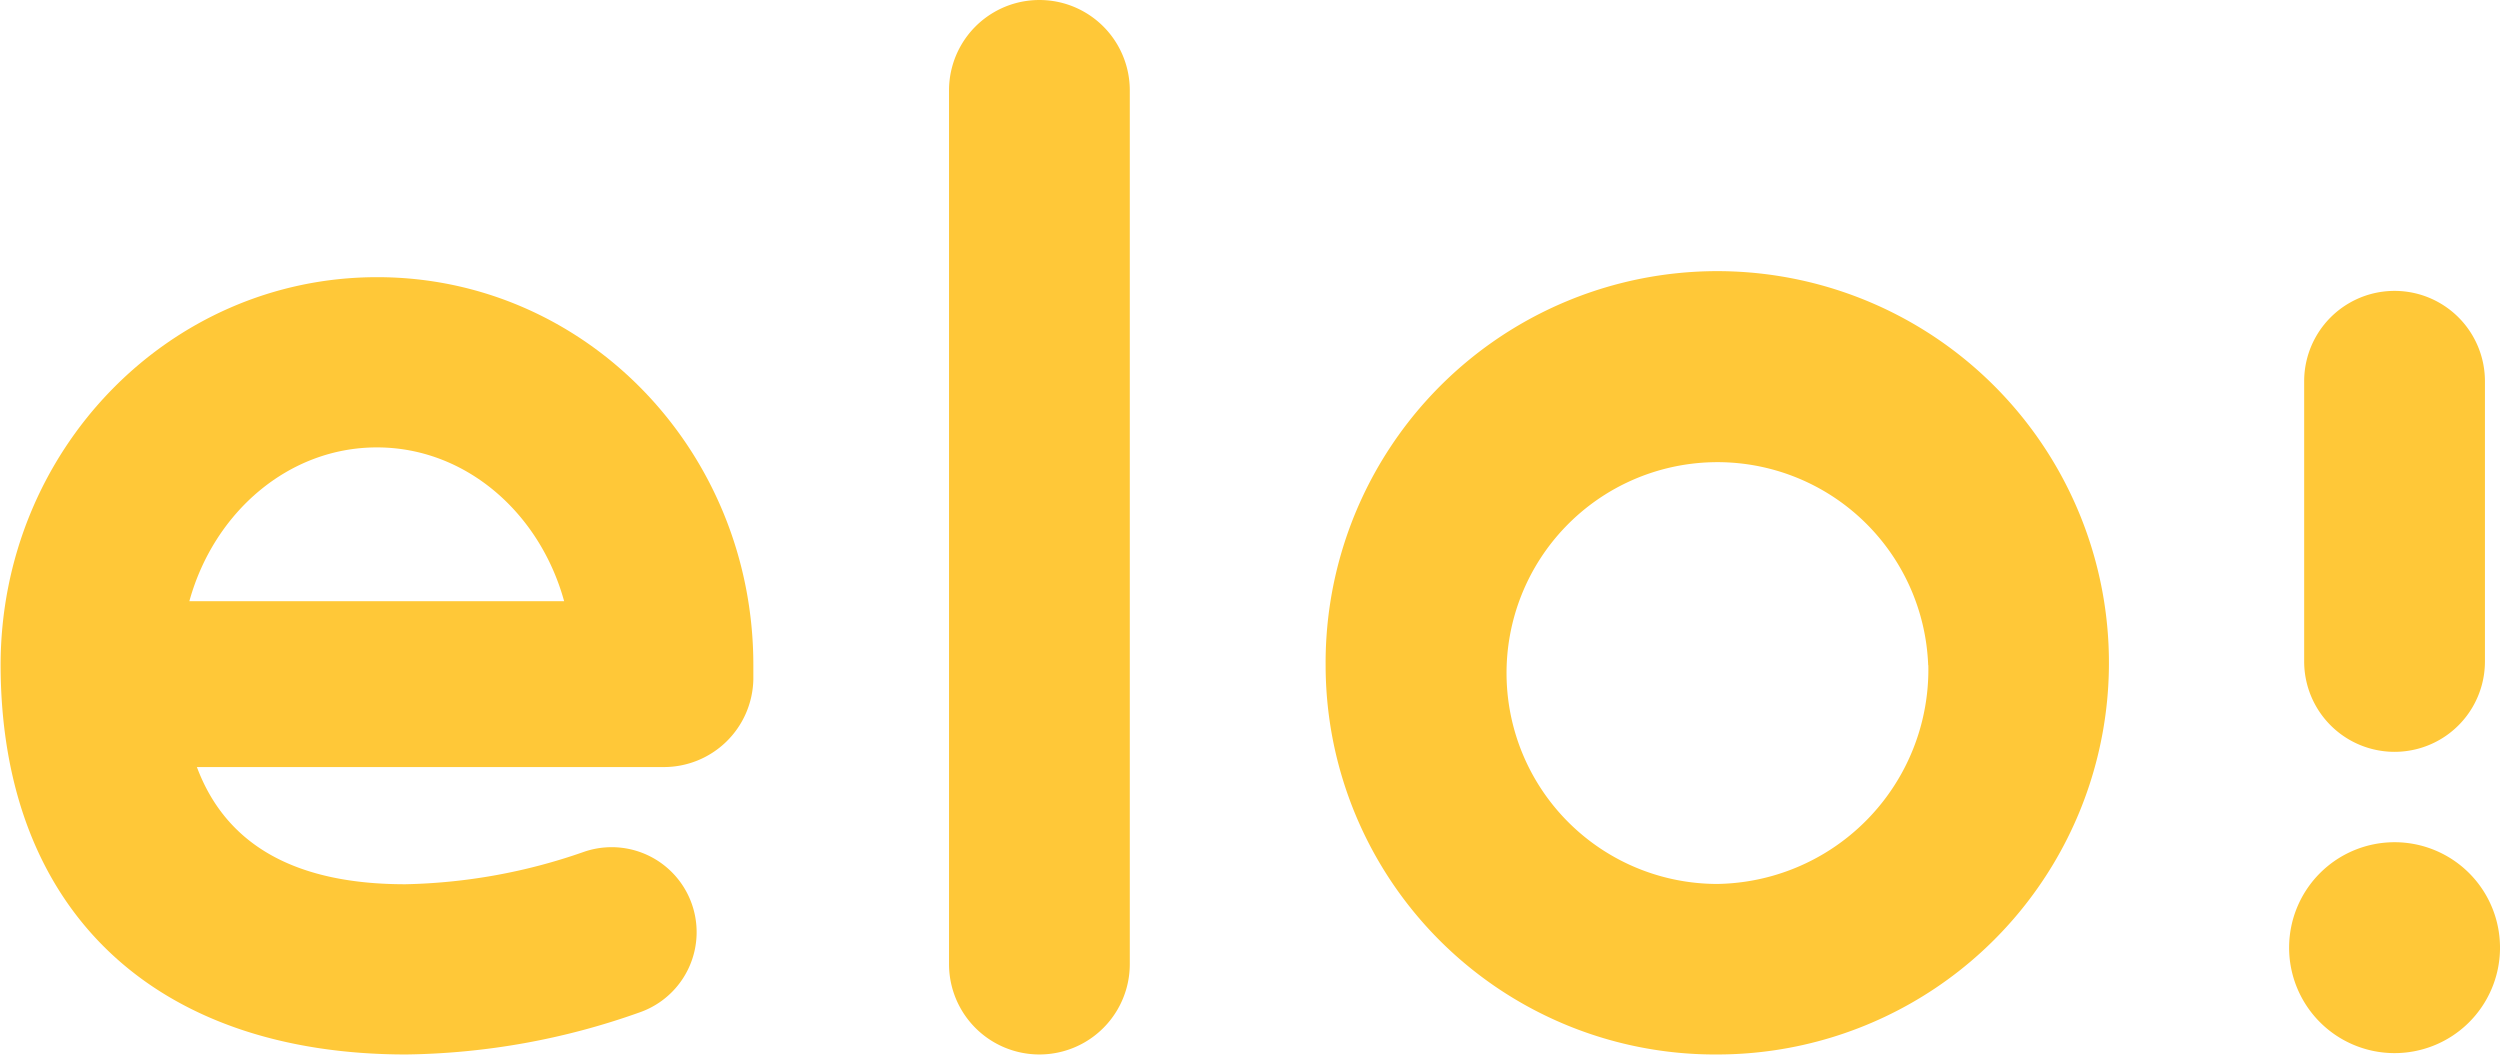 <svg id="Layer_1" data-name="Layer 1" xmlns="http://www.w3.org/2000/svg" viewBox="0 0 165.96 70.11"><defs><style>.cls-1{fill:#ffc838;}</style></defs><path class="cls-1" d="M264.56,430.07c0,.32,0,.63,0,.94a5.94,5.94,0,0,1-6,5.83H227.62c2,5.36,6.79,7.78,13.83,7.78a38,38,0,0,0,11.86-2.15A5.63,5.63,0,0,1,257,453.13a47.81,47.81,0,0,1-15.49,2.79c-16.44,0-26.88-9.31-26.92-25.83,0-14.25,11.16-25.77,25-25.77S264.56,415.84,264.56,430.07Zm-37.44-4.24H252c-1.63-5.91-6.57-10.21-12.43-10.21S228.75,419.92,227.12,425.83Z" transform="translate(-214.55 -385.92)"/><path class="cls-1" d="M277.55,449.92v-58a6,6,0,0,1,12,0v58a6,6,0,0,1-12,0Z" transform="translate(-214.55 -385.92)"/><path class="cls-1" d="M302.55,430.07a26,26,0,1,1,26,25.85A25.85,25.85,0,0,1,302.55,430.07Zm40,0a14,14,0,1,0-14,14.53A14.23,14.23,0,0,0,342.56,430.09Z" transform="translate(-214.55 -385.92)"/><path class="cls-1" d="M380.51,448.93a7,7,0,1,1-7-7.1A7,7,0,0,1,380.51,448.93Zm-1-37.7v18.6a6,6,0,0,1-12,0v-18.6a6,6,0,0,1,12,0Z" transform="translate(-214.55 -385.92)"/></svg>